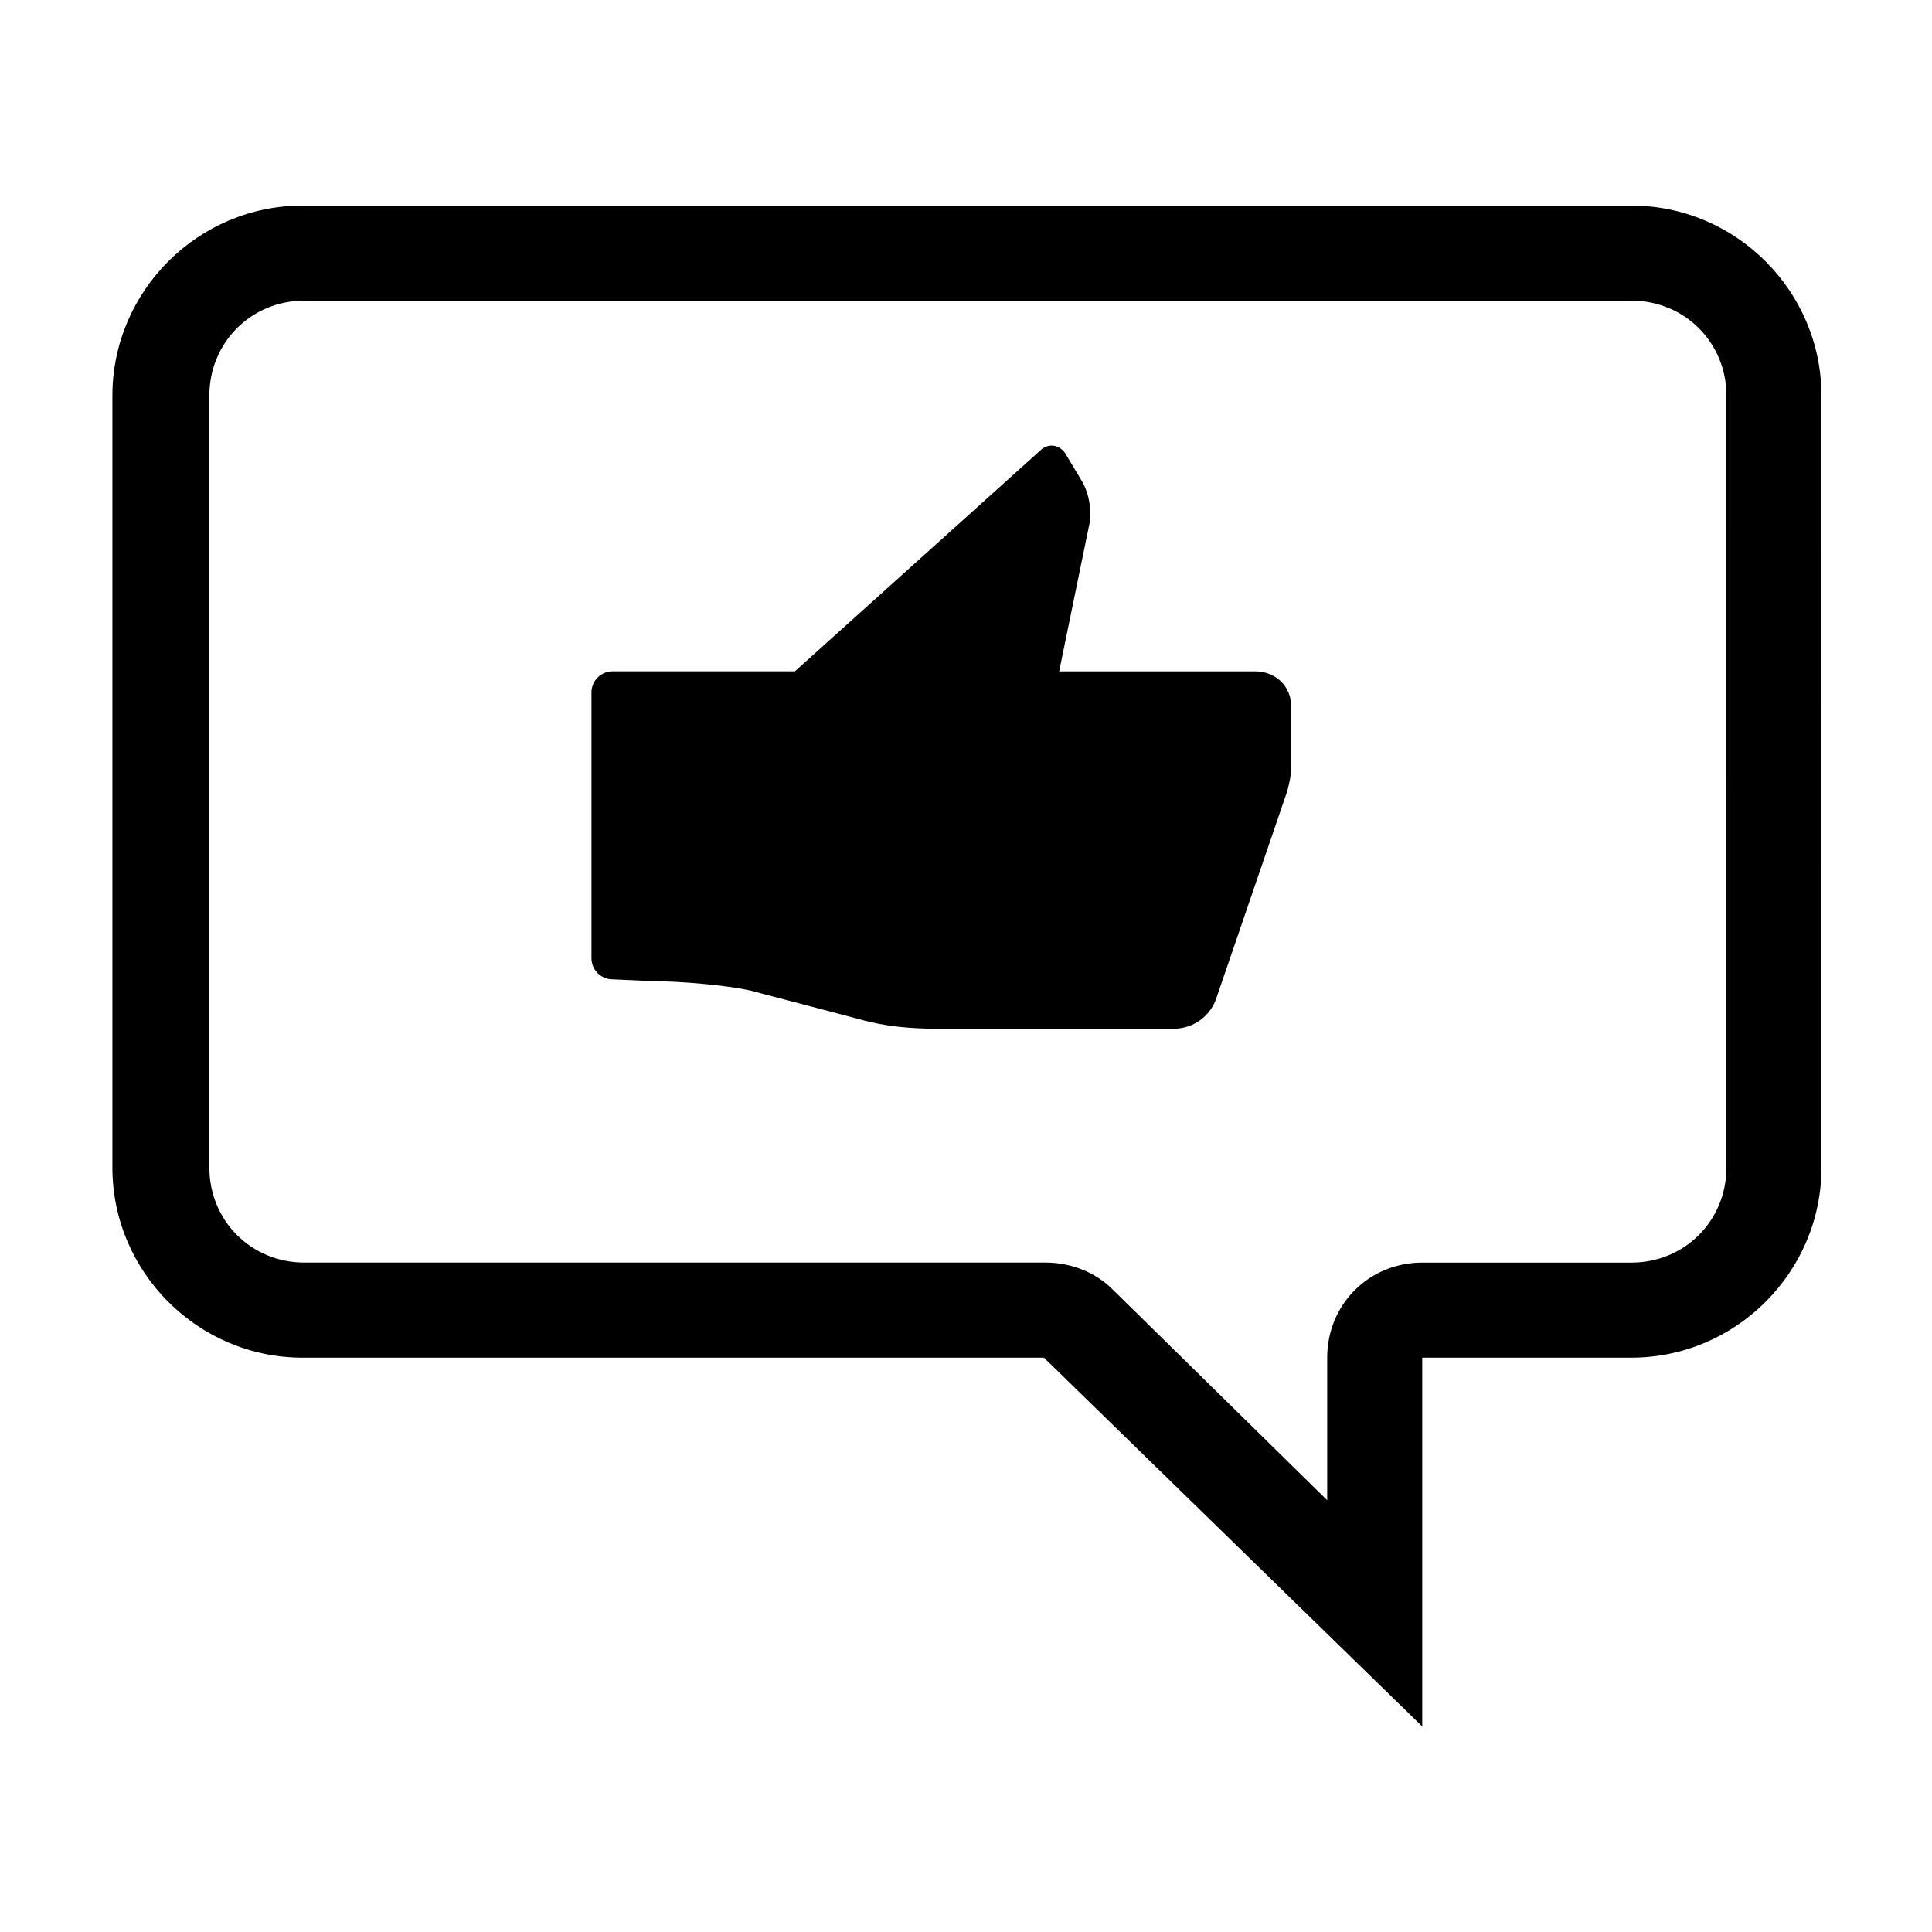 <?xml version="1.0" encoding="UTF-8"?>
<!-- Uploaded to: ICON Repo, www.svgrepo.com, Generator: ICON Repo Mixer Tools -->
<svg fill="#000000" width="800px" height="800px" version="1.1" viewBox="144 144 512 512" xmlns="http://www.w3.org/2000/svg">
 <g>
  <path d="m576.33 198.48h-352.16c-27.711 0-50.383 22.672-50.383 50.383v204.55c0 27.711 22.672 50.383 50.383 50.383h196.48l100.26 97.734v-97.738h55.418c27.711 0 50.383-22.672 50.383-50.383l-0.004-204.55c0-27.711-22.668-50.379-50.379-50.379zm25.191 254.93c0 14.105-11.082 25.191-25.191 25.191h-55.418c-14.105 0-25.191 11.082-25.191 25.191v37.785l-56.93-55.926c-4.535-4.535-11.082-7.055-17.633-7.055h-196.48c-14.105 0-25.191-11.082-25.191-25.191l-0.004-204.54c0-14.105 11.082-25.191 25.191-25.191h351.66c14.105 0 25.191 11.082 25.191 25.191z"/>
  <path d="m476.58 321.91h-51.895l8.062-39.297c0.504-3.527 0-7.559-2.016-11.082l-4.535-7.559c-1.512-2.016-4.031-2.519-6.047-1.008l-65.492 58.945h-48.367c-3.023 0-5.543 2.519-5.543 5.543v70.535c0 3.023 2.519 5.543 5.543 5.543l11.082 0.504c6.551 0 19.145 1.008 25.695 2.519l28.719 7.559c7.055 2.016 14.105 2.519 21.16 2.519h61.969c5.543 0 10.078-3.527 11.586-8.566l18.641-54.41c0.504-2.016 1.008-4.031 1.008-6.047v-16.625c0-5.043-4.027-9.074-9.57-9.074z"/>
 </g>
</svg>